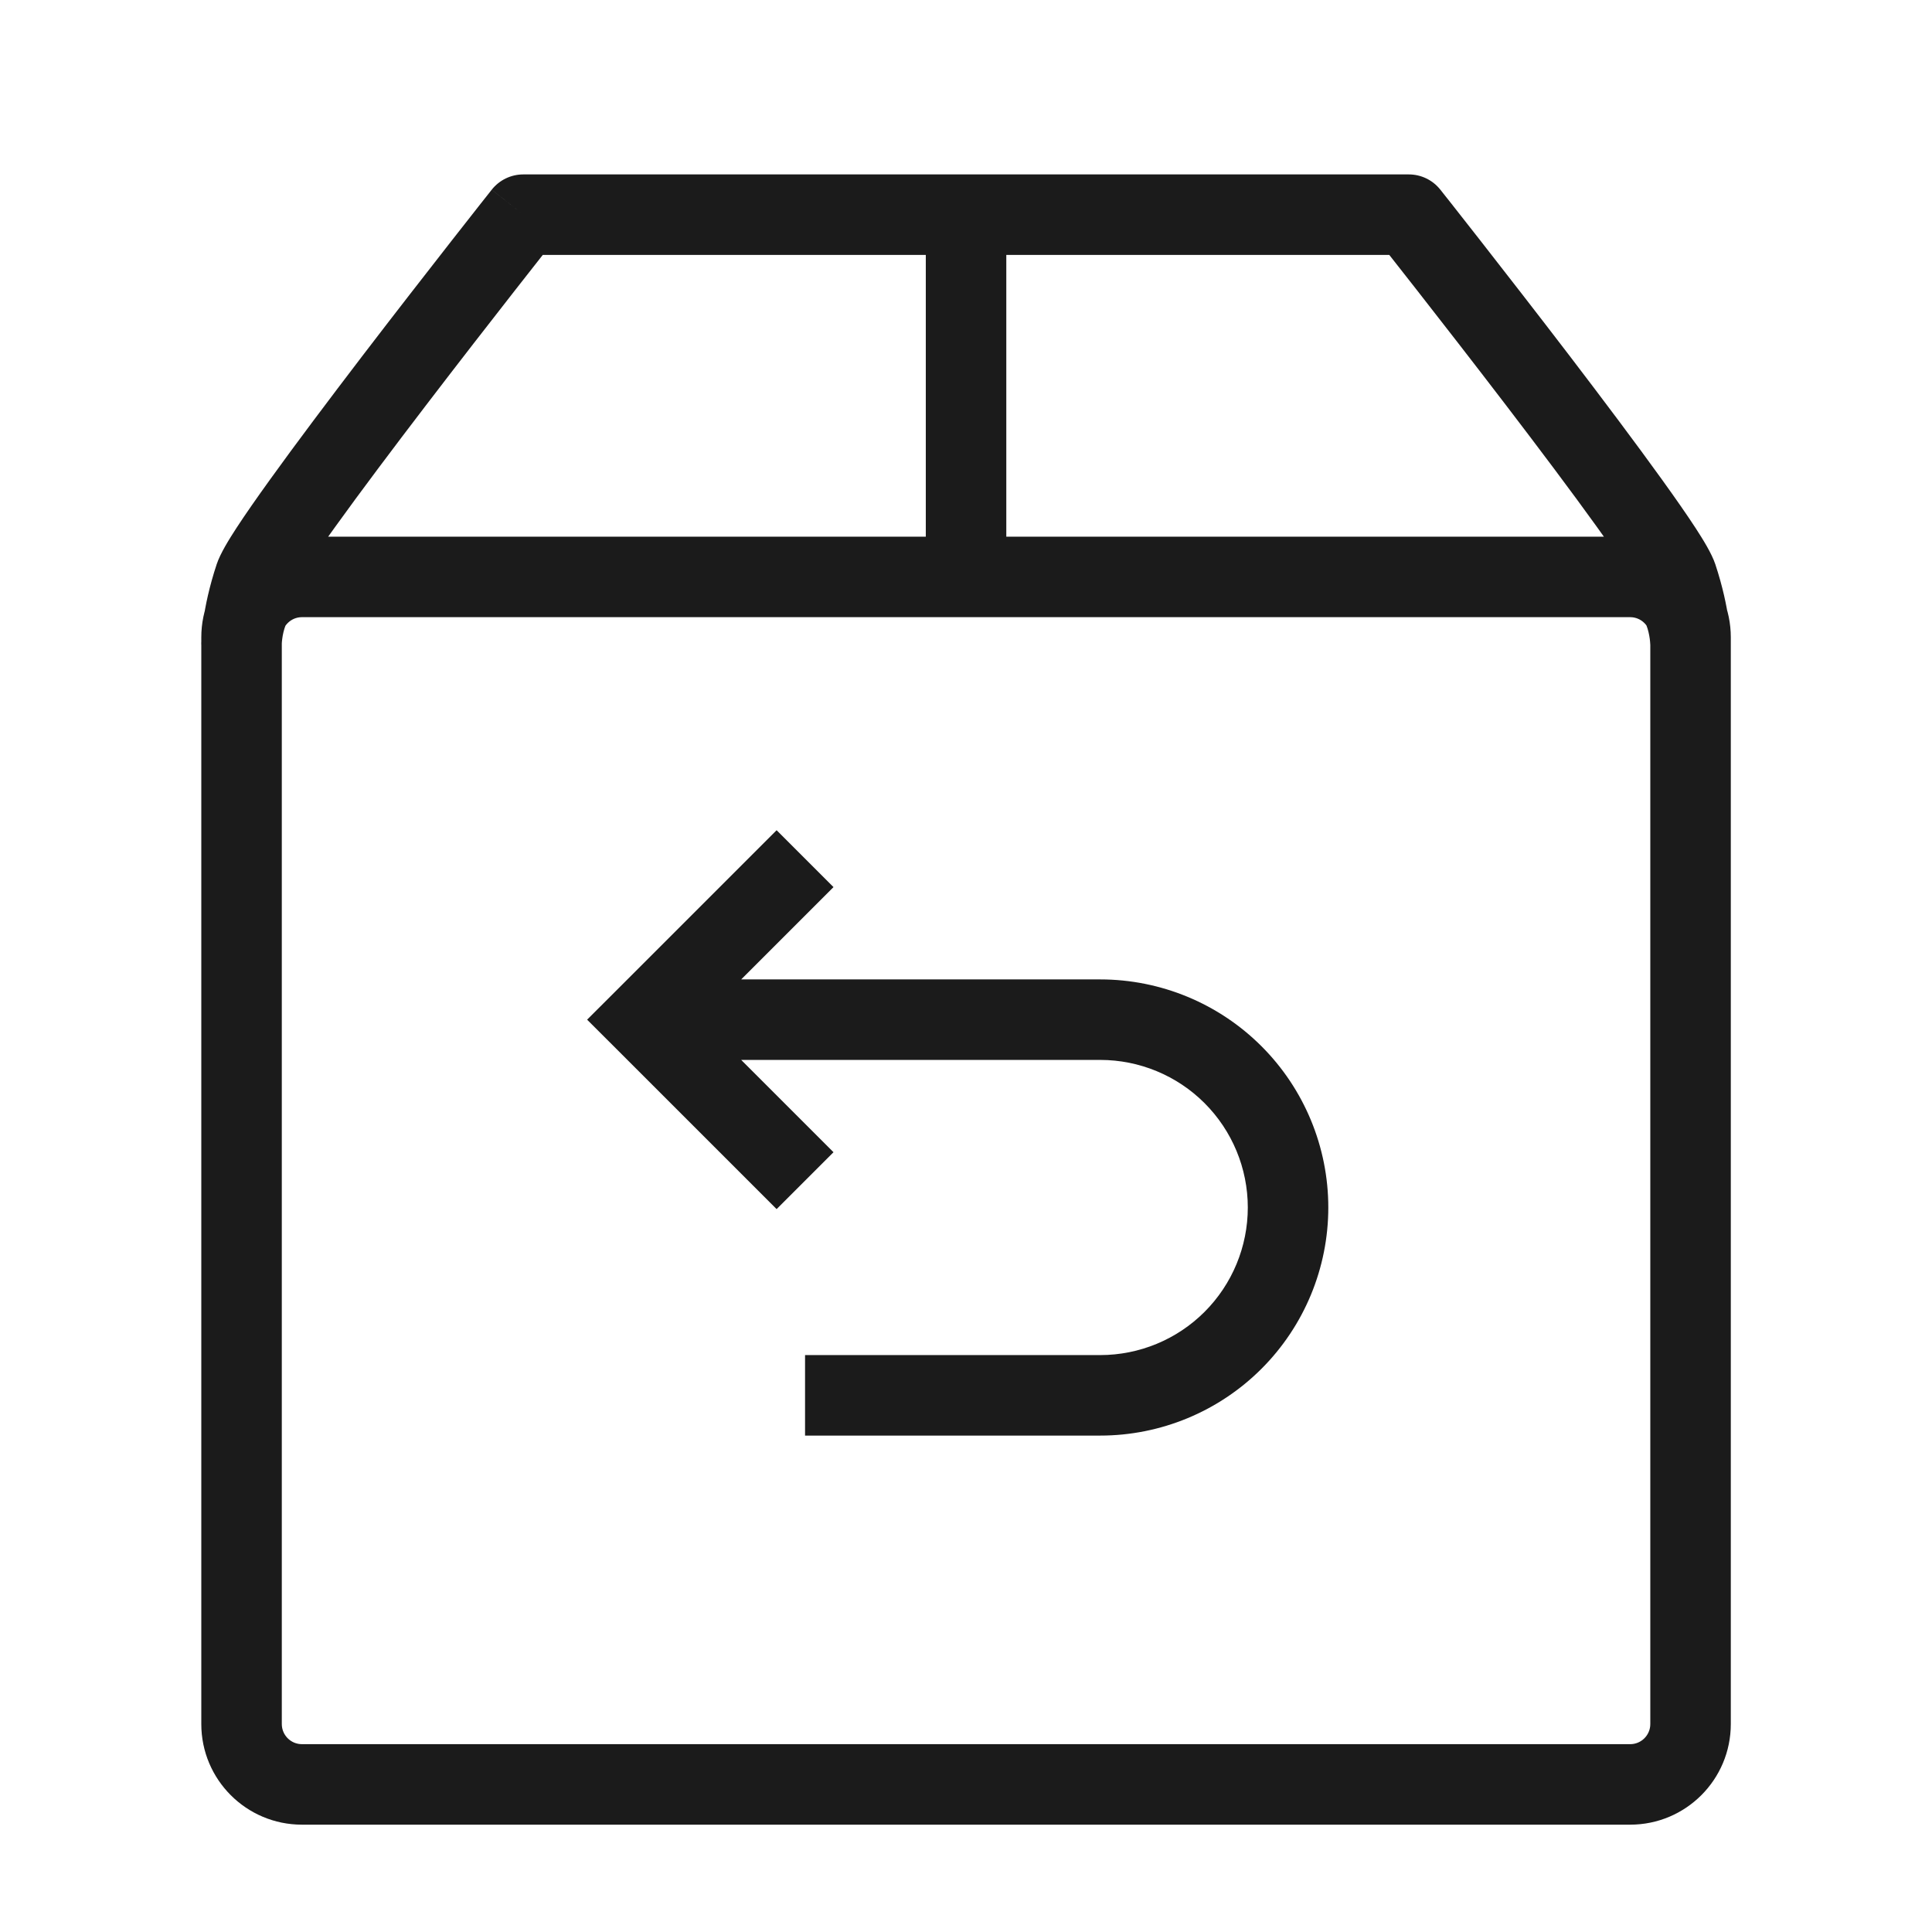 <svg xmlns="http://www.w3.org/2000/svg" fill="none" viewBox="0 0 36 36" height="36" width="36">
<g id="Regular/Rectangle">
<path fill="#1B1B1B" d="M9.751 4V3.25C9.522 3.25 9.305 3.355 9.163 3.534L9.751 4ZM26.251 4L26.839 3.535C26.697 3.355 26.48 3.25 26.251 3.25V4ZM3.75 12C3.75 12.414 4.086 12.75 4.5 12.75C4.914 12.75 5.25 12.414 5.25 12H3.75ZM30.75 12C30.75 12.414 31.086 12.75 31.5 12.75C31.914 12.75 32.25 12.414 32.25 12H30.75ZM12.001 19L11.471 18.47L10.94 19L11.471 19.53L12.001 19ZM5.626 11.5H30.376V10H5.626V11.5ZM30.376 11.5C30.583 11.5 30.751 11.668 30.751 11.875H32.251C32.251 10.839 31.412 10 30.376 10V11.5ZM30.751 11.875V32.125H32.251V11.875H30.751ZM30.751 32.125C30.751 32.332 30.583 32.5 30.376 32.5V34C31.412 34 32.251 33.16 32.251 32.125H30.751ZM30.376 32.5H5.626V34H30.376V32.5ZM5.626 32.5C5.419 32.5 5.251 32.332 5.251 32.125H3.751C3.751 33.16 4.59 34 5.626 34V32.5ZM5.251 32.125V11.875H3.751V32.125H5.251ZM5.251 11.875C5.251 11.668 5.419 11.5 5.626 11.5V10C4.59 10 3.751 10.839 3.751 11.875H5.251ZM9.751 4.75H26.251V3.25H9.751V4.75ZM9.751 4C9.163 3.534 9.163 3.534 9.163 3.535C9.163 3.535 9.163 3.535 9.163 3.535C9.163 3.535 9.162 3.535 9.162 3.536C9.161 3.536 9.161 3.537 9.159 3.539C9.157 3.542 9.154 3.546 9.149 3.552C9.14 3.563 9.127 3.58 9.109 3.603C9.074 3.647 9.023 3.712 8.957 3.795C8.826 3.961 8.639 4.199 8.414 4.487C7.964 5.063 7.36 5.838 6.748 6.638C6.138 7.437 5.515 8.264 5.028 8.941C4.785 9.279 4.571 9.585 4.408 9.835C4.267 10.052 4.106 10.31 4.038 10.513L5.462 10.987C5.457 11.002 5.499 10.909 5.665 10.654C5.81 10.432 6.008 10.147 6.246 9.817C6.72 9.158 7.332 8.344 7.94 7.549C8.547 6.755 9.147 5.984 9.595 5.411C9.819 5.125 10.005 4.888 10.135 4.723C10.2 4.641 10.251 4.576 10.286 4.532C10.303 4.511 10.317 4.494 10.325 4.482C10.33 4.477 10.333 4.473 10.336 4.47C10.337 4.468 10.338 4.467 10.338 4.467C10.338 4.466 10.339 4.466 10.339 4.466C10.339 4.466 10.339 4.466 10.339 4.466C10.339 4.466 10.339 4.466 9.751 4ZM4.038 10.513C3.898 10.935 3.826 11.292 3.789 11.55C3.77 11.679 3.761 11.784 3.756 11.86C3.753 11.898 3.752 11.929 3.751 11.953C3.751 11.965 3.75 11.974 3.75 11.982C3.75 11.986 3.75 11.99 3.75 11.993C3.75 11.994 3.75 11.995 3.75 11.997C3.75 11.997 3.75 11.998 3.75 11.998C3.75 11.999 3.75 11.999 3.75 11.999C3.75 11.999 3.75 12 3.75 12C3.75 12 3.75 12 4.5 12C5.25 12 5.25 12 5.25 12C5.25 12 5.25 12.001 5.25 12.001C5.25 12.001 5.25 12.001 5.25 12.001C5.25 12.002 5.25 12.002 5.25 12.003C5.25 12.003 5.25 12.004 5.25 12.004C5.25 12.005 5.25 12.006 5.25 12.006C5.25 12.006 5.25 12.005 5.25 12.001C5.25 11.994 5.251 11.98 5.252 11.96C5.255 11.919 5.261 11.852 5.274 11.762C5.299 11.583 5.352 11.315 5.462 10.987L4.038 10.513ZM31.5 12C32.25 12 32.25 12 32.25 12C32.25 12 32.25 11.999 32.25 11.999C32.25 11.999 32.25 11.999 32.25 11.998C32.25 11.998 32.25 11.997 32.25 11.997C32.25 11.995 32.25 11.994 32.25 11.993C32.25 11.99 32.25 11.986 32.25 11.982C32.25 11.974 32.249 11.965 32.249 11.953C32.248 11.929 32.247 11.898 32.244 11.86C32.239 11.784 32.23 11.679 32.211 11.55C32.174 11.292 32.102 10.935 31.962 10.513L30.538 10.987C30.648 11.315 30.701 11.583 30.726 11.762C30.739 11.852 30.745 11.919 30.748 11.96C30.749 11.98 30.75 11.994 30.75 12.001C30.75 12.005 30.75 12.006 30.75 12.006C30.75 12.006 30.75 12.005 30.75 12.004C30.75 12.004 30.75 12.003 30.75 12.003C30.75 12.002 30.75 12.002 30.75 12.001C30.75 12.001 30.75 12.001 30.75 12.001C30.75 12.001 30.75 12 30.75 12C30.75 12 30.75 12 31.5 12ZM31.962 10.513C31.894 10.31 31.733 10.052 31.592 9.835C31.429 9.585 31.215 9.279 30.972 8.941C30.485 8.264 29.863 7.437 29.253 6.638C28.641 5.838 28.038 5.063 27.588 4.487C27.363 4.199 27.175 3.961 27.045 3.795C26.979 3.712 26.928 3.647 26.893 3.603C26.875 3.581 26.862 3.564 26.853 3.552C26.848 3.546 26.845 3.542 26.843 3.539C26.841 3.538 26.84 3.536 26.84 3.536C26.84 3.535 26.839 3.535 26.839 3.535C26.839 3.535 26.839 3.535 26.839 3.535C26.839 3.535 26.839 3.535 26.251 4C25.663 4.465 25.663 4.465 25.663 4.466C25.663 4.466 25.663 4.466 25.663 4.466C25.663 4.466 25.663 4.466 25.664 4.466C25.664 4.467 25.665 4.468 25.666 4.47C25.668 4.472 25.672 4.477 25.676 4.482C25.685 4.494 25.698 4.51 25.716 4.532C25.75 4.576 25.801 4.641 25.866 4.723C25.996 4.888 26.182 5.125 26.406 5.411C26.854 5.984 27.454 6.755 28.061 7.549C28.669 8.344 29.281 9.158 29.755 9.817C29.992 10.147 30.191 10.432 30.335 10.654C30.501 10.909 30.544 11.002 30.538 10.987L31.962 10.513ZM4.5 12C5.25 12 5.25 12 5.25 12.001C5.25 12.001 5.25 12.001 5.25 12.001C5.25 12.002 5.25 12.002 5.25 12.002C5.25 12.003 5.25 12.003 5.25 12.004C5.25 12.005 5.25 12.006 5.25 12.006C5.25 12.007 5.25 12.007 5.25 12.006C5.25 12.004 5.25 11.998 5.251 11.989C5.252 11.971 5.254 11.941 5.259 11.904C5.269 11.825 5.289 11.734 5.321 11.653C5.354 11.571 5.386 11.534 5.402 11.521C5.404 11.52 5.421 11.5 5.5 11.5V10C5.079 10 4.721 10.137 4.442 10.369C4.176 10.591 4.021 10.866 3.929 11.097C3.836 11.328 3.793 11.55 3.772 11.706C3.762 11.786 3.756 11.853 3.753 11.903C3.752 11.929 3.751 11.95 3.751 11.966C3.75 11.974 3.75 11.981 3.75 11.987C3.75 11.99 3.75 11.992 3.75 11.994C3.75 11.995 3.75 11.996 3.75 11.997C3.75 11.998 3.75 11.998 3.75 11.999C3.75 11.999 3.75 11.999 3.75 11.999C3.75 12 3.75 12 4.5 12ZM5.5 11.5H30.5V10H5.5V11.5ZM30.5 11.5C30.579 11.5 30.596 11.52 30.598 11.521C30.614 11.534 30.646 11.571 30.679 11.653C30.711 11.734 30.73 11.825 30.741 11.904C30.746 11.941 30.748 11.971 30.749 11.989C30.75 11.998 30.75 12.004 30.75 12.006C30.75 12.007 30.75 12.007 30.75 12.006C30.75 12.006 30.75 12.005 30.75 12.004C30.75 12.003 30.75 12.003 30.75 12.002C30.75 12.002 30.75 12.002 30.75 12.001C30.75 12.001 30.75 12.001 30.75 12.001C30.75 12 30.75 12 31.5 12C32.25 12 32.25 12 32.25 11.999C32.25 11.999 32.25 11.999 32.25 11.999C32.25 11.998 32.25 11.998 32.25 11.997C32.25 11.996 32.25 11.995 32.25 11.994C32.25 11.992 32.25 11.99 32.25 11.987C32.25 11.981 32.25 11.974 32.249 11.966C32.249 11.95 32.248 11.929 32.247 11.903C32.244 11.853 32.239 11.786 32.228 11.706C32.207 11.55 32.164 11.328 32.071 11.097C31.979 10.866 31.824 10.591 31.558 10.369C31.279 10.137 30.921 10 30.5 10V11.5ZM17.251 4V10.75H18.751V4H17.251ZM15.531 21.47L12.531 18.47L11.471 19.53L14.471 22.53L15.531 21.47ZM12.531 19.53L15.531 16.53L14.471 15.47L11.471 18.47L12.531 19.53ZM15.001 26.75H20.501V25.25H15.001V26.75ZM20.501 26.75C21.628 26.75 22.709 26.302 23.506 25.505L22.445 24.445C21.93 24.96 21.23 25.25 20.501 25.25V26.75ZM23.506 25.505C24.303 24.708 24.751 23.627 24.751 22.5H23.251C23.251 23.229 22.961 23.929 22.445 24.445L23.506 25.505ZM24.751 22.5C24.751 21.373 24.303 20.292 23.506 19.495L22.445 20.555C22.961 21.071 23.251 21.771 23.251 22.5H24.751ZM23.506 19.495C22.709 18.698 21.628 18.25 20.501 18.25V19.75C21.23 19.75 21.93 20.04 22.445 20.555L23.506 19.495ZM20.501 18.25H12.001V19.75H20.501V18.25Z" id="Vector"></path>
</g>
</svg>
